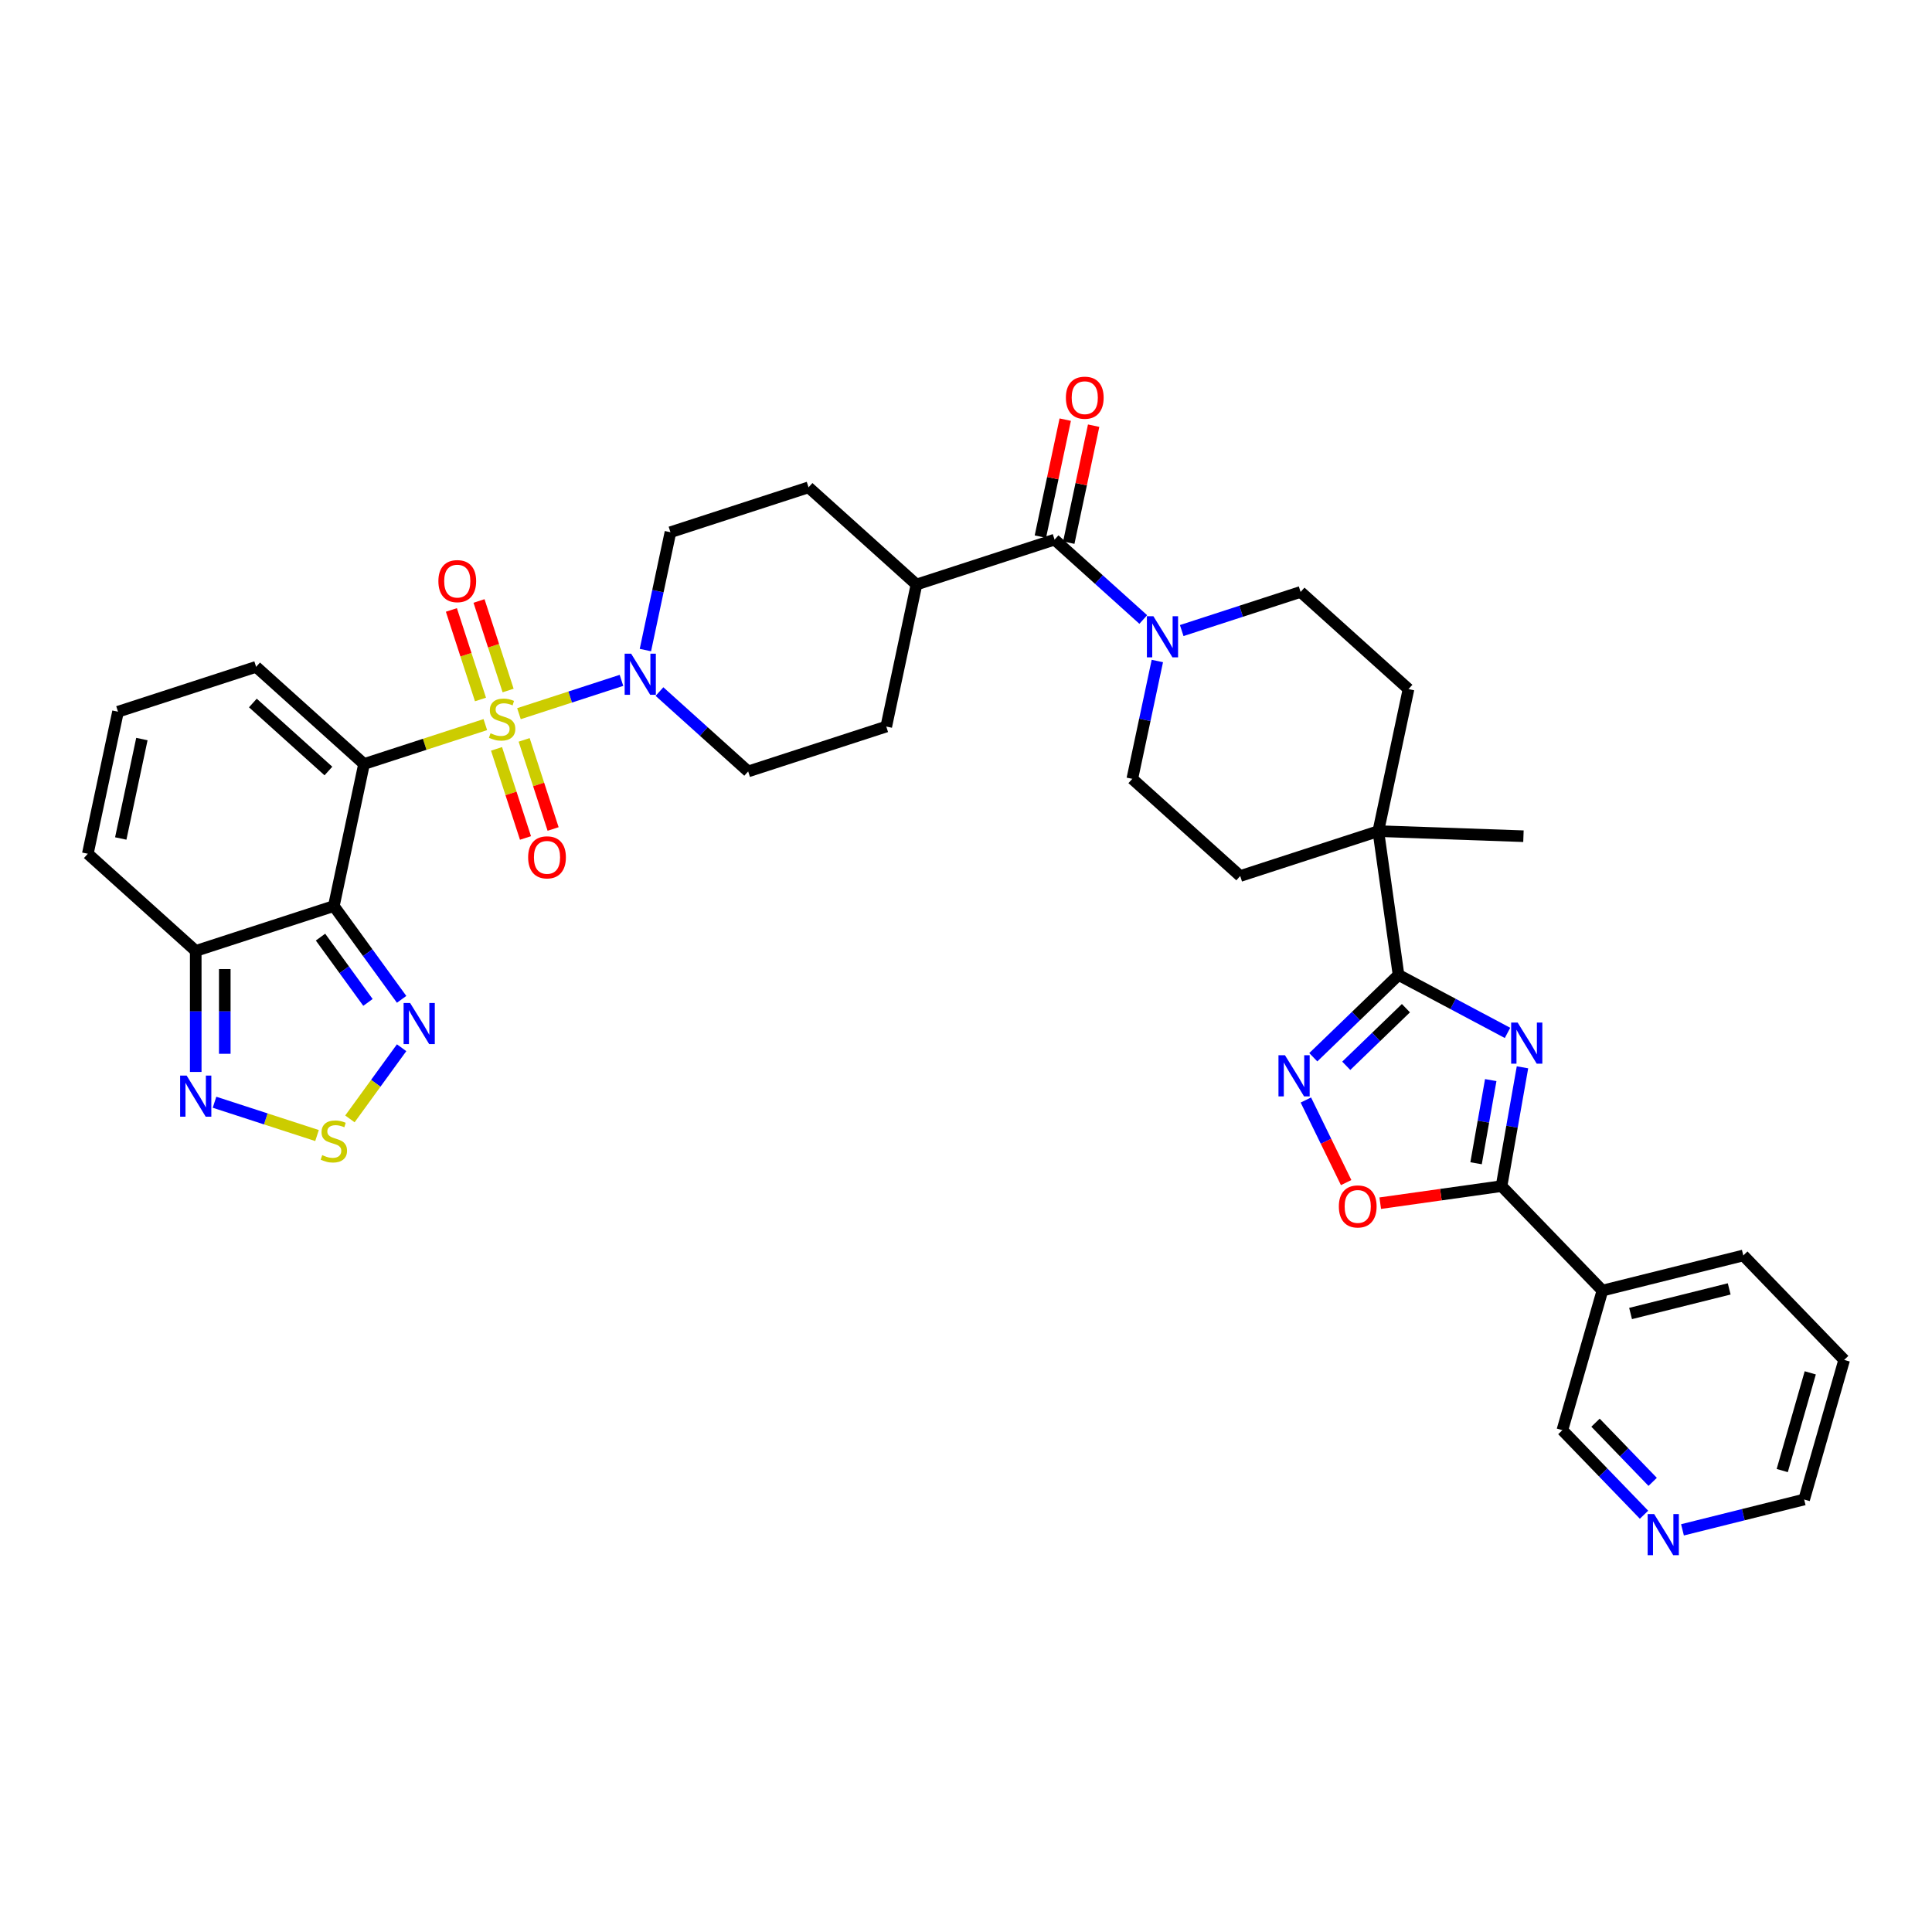 <?xml version='1.0' encoding='iso-8859-1'?>
<svg version='1.1' baseProfile='full'
              xmlns='http://www.w3.org/2000/svg'
                      xmlns:rdkit='http://www.rdkit.org/xml'
                      xmlns:xlink='http://www.w3.org/1999/xlink'
                  xml:space='preserve'
width='1000px' height='1000px' viewBox='0 0 1000 1000'>
<!-- END OF HEADER -->
<rect style='opacity:1.0;fill:#FFFFFF;stroke:none' width='1000' height='1000' x='0' y='0'> </rect>
<path class='bond-0' d='M 251.204,375.051 L 219.813,385.25' style='fill:none;fill-rule:evenodd;stroke:#CCCC00;stroke-width:6px;stroke-linecap:butt;stroke-linejoin:miter;stroke-opacity:1' />
<path class='bond-0' d='M 219.813,385.25 L 188.423,395.45' style='fill:none;fill-rule:evenodd;stroke:#000000;stroke-width:6px;stroke-linecap:butt;stroke-linejoin:miter;stroke-opacity:1' />
<path class='bond-6' d='M 268.611,369.395 L 295.14,360.775' style='fill:none;fill-rule:evenodd;stroke:#CCCC00;stroke-width:6px;stroke-linecap:butt;stroke-linejoin:miter;stroke-opacity:1' />
<path class='bond-6' d='M 295.14,360.775 L 321.669,352.155' style='fill:none;fill-rule:evenodd;stroke:#0000FF;stroke-width:6px;stroke-linecap:butt;stroke-linejoin:miter;stroke-opacity:1' />
<path class='bond-17' d='M 262.997,357.408 L 255.467,334.234' style='fill:none;fill-rule:evenodd;stroke:#CCCC00;stroke-width:6px;stroke-linecap:butt;stroke-linejoin:miter;stroke-opacity:1' />
<path class='bond-17' d='M 255.467,334.234 L 247.938,311.061' style='fill:none;fill-rule:evenodd;stroke:#FF0000;stroke-width:6px;stroke-linecap:butt;stroke-linejoin:miter;stroke-opacity:1' />
<path class='bond-17' d='M 248.7,362.053 L 241.171,338.88' style='fill:none;fill-rule:evenodd;stroke:#CCCC00;stroke-width:6px;stroke-linecap:butt;stroke-linejoin:miter;stroke-opacity:1' />
<path class='bond-17' d='M 241.171,338.88 L 233.641,315.706' style='fill:none;fill-rule:evenodd;stroke:#FF0000;stroke-width:6px;stroke-linecap:butt;stroke-linejoin:miter;stroke-opacity:1' />
<path class='bond-18' d='M 257.004,387.609 L 264.497,410.67' style='fill:none;fill-rule:evenodd;stroke:#CCCC00;stroke-width:6px;stroke-linecap:butt;stroke-linejoin:miter;stroke-opacity:1' />
<path class='bond-18' d='M 264.497,410.67 L 271.99,433.731' style='fill:none;fill-rule:evenodd;stroke:#FF0000;stroke-width:6px;stroke-linecap:butt;stroke-linejoin:miter;stroke-opacity:1' />
<path class='bond-18' d='M 271.3,382.964 L 278.793,406.025' style='fill:none;fill-rule:evenodd;stroke:#CCCC00;stroke-width:6px;stroke-linecap:butt;stroke-linejoin:miter;stroke-opacity:1' />
<path class='bond-18' d='M 278.793,406.025 L 286.286,429.086' style='fill:none;fill-rule:evenodd;stroke:#FF0000;stroke-width:6px;stroke-linecap:butt;stroke-linejoin:miter;stroke-opacity:1' />
<path class='bond-1' d='M 188.423,395.45 L 172.796,468.97' style='fill:none;fill-rule:evenodd;stroke:#000000;stroke-width:6px;stroke-linecap:butt;stroke-linejoin:miter;stroke-opacity:1' />
<path class='bond-16' d='M 188.423,395.45 L 132.566,345.156' style='fill:none;fill-rule:evenodd;stroke:#000000;stroke-width:6px;stroke-linecap:butt;stroke-linejoin:miter;stroke-opacity:1' />
<path class='bond-16' d='M 169.986,399.077 L 130.886,363.871' style='fill:none;fill-rule:evenodd;stroke:#000000;stroke-width:6px;stroke-linecap:butt;stroke-linejoin:miter;stroke-opacity:1' />
<path class='bond-7' d='M 172.796,468.97 L 190.337,493.113' style='fill:none;fill-rule:evenodd;stroke:#000000;stroke-width:6px;stroke-linecap:butt;stroke-linejoin:miter;stroke-opacity:1' />
<path class='bond-7' d='M 190.337,493.113 L 207.878,517.256' style='fill:none;fill-rule:evenodd;stroke:#0000FF;stroke-width:6px;stroke-linecap:butt;stroke-linejoin:miter;stroke-opacity:1' />
<path class='bond-7' d='M 165.897,485.049 L 178.175,501.949' style='fill:none;fill-rule:evenodd;stroke:#000000;stroke-width:6px;stroke-linecap:butt;stroke-linejoin:miter;stroke-opacity:1' />
<path class='bond-7' d='M 178.175,501.949 L 190.454,518.849' style='fill:none;fill-rule:evenodd;stroke:#0000FF;stroke-width:6px;stroke-linecap:butt;stroke-linejoin:miter;stroke-opacity:1' />
<path class='bond-8' d='M 172.796,468.97 L 101.312,492.197' style='fill:none;fill-rule:evenodd;stroke:#000000;stroke-width:6px;stroke-linecap:butt;stroke-linejoin:miter;stroke-opacity:1' />
<path class='bond-2' d='M 780.29,534.625 L 752.083,519.627' style='fill:none;fill-rule:evenodd;stroke:#0000FF;stroke-width:6px;stroke-linecap:butt;stroke-linejoin:miter;stroke-opacity:1' />
<path class='bond-2' d='M 752.083,519.627 L 723.877,504.63' style='fill:none;fill-rule:evenodd;stroke:#000000;stroke-width:6px;stroke-linecap:butt;stroke-linejoin:miter;stroke-opacity:1' />
<path class='bond-4' d='M 788.034,552.439 L 782.612,583.188' style='fill:none;fill-rule:evenodd;stroke:#0000FF;stroke-width:6px;stroke-linecap:butt;stroke-linejoin:miter;stroke-opacity:1' />
<path class='bond-4' d='M 782.612,583.188 L 777.19,613.938' style='fill:none;fill-rule:evenodd;stroke:#000000;stroke-width:6px;stroke-linecap:butt;stroke-linejoin:miter;stroke-opacity:1' />
<path class='bond-4' d='M 771.603,559.053 L 767.807,580.578' style='fill:none;fill-rule:evenodd;stroke:#0000FF;stroke-width:6px;stroke-linecap:butt;stroke-linejoin:miter;stroke-opacity:1' />
<path class='bond-4' d='M 767.807,580.578 L 764.012,602.102' style='fill:none;fill-rule:evenodd;stroke:#000000;stroke-width:6px;stroke-linecap:butt;stroke-linejoin:miter;stroke-opacity:1' />
<path class='bond-3' d='M 723.877,504.63 L 713.416,430.198' style='fill:none;fill-rule:evenodd;stroke:#000000;stroke-width:6px;stroke-linecap:butt;stroke-linejoin:miter;stroke-opacity:1' />
<path class='bond-5' d='M 723.877,504.63 L 701.819,525.931' style='fill:none;fill-rule:evenodd;stroke:#000000;stroke-width:6px;stroke-linecap:butt;stroke-linejoin:miter;stroke-opacity:1' />
<path class='bond-5' d='M 701.819,525.931 L 679.76,547.232' style='fill:none;fill-rule:evenodd;stroke:#0000FF;stroke-width:6px;stroke-linecap:butt;stroke-linejoin:miter;stroke-opacity:1' />
<path class='bond-5' d='M 727.702,521.833 L 712.261,536.744' style='fill:none;fill-rule:evenodd;stroke:#000000;stroke-width:6px;stroke-linecap:butt;stroke-linejoin:miter;stroke-opacity:1' />
<path class='bond-5' d='M 712.261,536.744 L 696.82,551.655' style='fill:none;fill-rule:evenodd;stroke:#0000FF;stroke-width:6px;stroke-linecap:butt;stroke-linejoin:miter;stroke-opacity:1' />
<path class='bond-15' d='M 777.19,613.938 L 829.402,668.005' style='fill:none;fill-rule:evenodd;stroke:#000000;stroke-width:6px;stroke-linecap:butt;stroke-linejoin:miter;stroke-opacity:1' />
<path class='bond-41' d='M 777.19,613.938 L 745.799,618.349' style='fill:none;fill-rule:evenodd;stroke:#000000;stroke-width:6px;stroke-linecap:butt;stroke-linejoin:miter;stroke-opacity:1' />
<path class='bond-41' d='M 745.799,618.349 L 714.408,622.761' style='fill:none;fill-rule:evenodd;stroke:#FF0000;stroke-width:6px;stroke-linecap:butt;stroke-linejoin:miter;stroke-opacity:1' />
<path class='bond-10' d='M 675.916,569.364 L 686.339,590.734' style='fill:none;fill-rule:evenodd;stroke:#0000FF;stroke-width:6px;stroke-linecap:butt;stroke-linejoin:miter;stroke-opacity:1' />
<path class='bond-10' d='M 686.339,590.734 L 696.762,612.104' style='fill:none;fill-rule:evenodd;stroke:#FF0000;stroke-width:6px;stroke-linecap:butt;stroke-linejoin:miter;stroke-opacity:1' />
<path class='bond-22' d='M 341.343,357.957 L 364.296,378.623' style='fill:none;fill-rule:evenodd;stroke:#0000FF;stroke-width:6px;stroke-linecap:butt;stroke-linejoin:miter;stroke-opacity:1' />
<path class='bond-22' d='M 364.296,378.623 L 387.249,399.29' style='fill:none;fill-rule:evenodd;stroke:#000000;stroke-width:6px;stroke-linecap:butt;stroke-linejoin:miter;stroke-opacity:1' />
<path class='bond-23' d='M 334.054,336.474 L 340.536,305.975' style='fill:none;fill-rule:evenodd;stroke:#0000FF;stroke-width:6px;stroke-linecap:butt;stroke-linejoin:miter;stroke-opacity:1' />
<path class='bond-23' d='M 340.536,305.975 L 347.019,275.476' style='fill:none;fill-rule:evenodd;stroke:#000000;stroke-width:6px;stroke-linecap:butt;stroke-linejoin:miter;stroke-opacity:1' />
<path class='bond-9' d='M 207.878,542.301 L 194.495,560.72' style='fill:none;fill-rule:evenodd;stroke:#0000FF;stroke-width:6px;stroke-linecap:butt;stroke-linejoin:miter;stroke-opacity:1' />
<path class='bond-9' d='M 194.495,560.72 L 181.113,579.139' style='fill:none;fill-rule:evenodd;stroke:#CCCC00;stroke-width:6px;stroke-linecap:butt;stroke-linejoin:miter;stroke-opacity:1' />
<path class='bond-13' d='M 101.312,492.197 L 101.312,523.517' style='fill:none;fill-rule:evenodd;stroke:#000000;stroke-width:6px;stroke-linecap:butt;stroke-linejoin:miter;stroke-opacity:1' />
<path class='bond-13' d='M 101.312,523.517 L 101.312,554.838' style='fill:none;fill-rule:evenodd;stroke:#0000FF;stroke-width:6px;stroke-linecap:butt;stroke-linejoin:miter;stroke-opacity:1' />
<path class='bond-13' d='M 116.344,501.593 L 116.344,523.517' style='fill:none;fill-rule:evenodd;stroke:#000000;stroke-width:6px;stroke-linecap:butt;stroke-linejoin:miter;stroke-opacity:1' />
<path class='bond-13' d='M 116.344,523.517 L 116.344,545.442' style='fill:none;fill-rule:evenodd;stroke:#0000FF;stroke-width:6px;stroke-linecap:butt;stroke-linejoin:miter;stroke-opacity:1' />
<path class='bond-38' d='M 101.312,492.197 L 45.455,441.903' style='fill:none;fill-rule:evenodd;stroke:#000000;stroke-width:6px;stroke-linecap:butt;stroke-linejoin:miter;stroke-opacity:1' />
<path class='bond-39' d='M 164.092,587.758 L 137.563,579.139' style='fill:none;fill-rule:evenodd;stroke:#CCCC00;stroke-width:6px;stroke-linecap:butt;stroke-linejoin:miter;stroke-opacity:1' />
<path class='bond-39' d='M 137.563,579.139 L 111.034,570.519' style='fill:none;fill-rule:evenodd;stroke:#0000FF;stroke-width:6px;stroke-linecap:butt;stroke-linejoin:miter;stroke-opacity:1' />
<path class='bond-11' d='M 545.845,279.316 L 474.36,302.543' style='fill:none;fill-rule:evenodd;stroke:#000000;stroke-width:6px;stroke-linecap:butt;stroke-linejoin:miter;stroke-opacity:1' />
<path class='bond-12' d='M 545.845,279.316 L 568.798,299.983' style='fill:none;fill-rule:evenodd;stroke:#000000;stroke-width:6px;stroke-linecap:butt;stroke-linejoin:miter;stroke-opacity:1' />
<path class='bond-12' d='M 568.798,299.983 L 591.75,320.65' style='fill:none;fill-rule:evenodd;stroke:#0000FF;stroke-width:6px;stroke-linecap:butt;stroke-linejoin:miter;stroke-opacity:1' />
<path class='bond-26' d='M 553.197,280.879 L 559.632,250.605' style='fill:none;fill-rule:evenodd;stroke:#000000;stroke-width:6px;stroke-linecap:butt;stroke-linejoin:miter;stroke-opacity:1' />
<path class='bond-26' d='M 559.632,250.605 L 566.067,220.332' style='fill:none;fill-rule:evenodd;stroke:#FF0000;stroke-width:6px;stroke-linecap:butt;stroke-linejoin:miter;stroke-opacity:1' />
<path class='bond-26' d='M 538.493,277.754 L 544.928,247.48' style='fill:none;fill-rule:evenodd;stroke:#000000;stroke-width:6px;stroke-linecap:butt;stroke-linejoin:miter;stroke-opacity:1' />
<path class='bond-26' d='M 544.928,247.48 L 551.363,217.206' style='fill:none;fill-rule:evenodd;stroke:#FF0000;stroke-width:6px;stroke-linecap:butt;stroke-linejoin:miter;stroke-opacity:1' />
<path class='bond-24' d='M 599.04,342.132 L 592.557,372.632' style='fill:none;fill-rule:evenodd;stroke:#0000FF;stroke-width:6px;stroke-linecap:butt;stroke-linejoin:miter;stroke-opacity:1' />
<path class='bond-24' d='M 592.557,372.632 L 586.075,403.131' style='fill:none;fill-rule:evenodd;stroke:#000000;stroke-width:6px;stroke-linecap:butt;stroke-linejoin:miter;stroke-opacity:1' />
<path class='bond-25' d='M 611.653,326.377 L 642.42,316.38' style='fill:none;fill-rule:evenodd;stroke:#0000FF;stroke-width:6px;stroke-linecap:butt;stroke-linejoin:miter;stroke-opacity:1' />
<path class='bond-25' d='M 642.42,316.38 L 673.186,306.383' style='fill:none;fill-rule:evenodd;stroke:#000000;stroke-width:6px;stroke-linecap:butt;stroke-linejoin:miter;stroke-opacity:1' />
<path class='bond-14' d='M 713.416,430.198 L 729.043,356.677' style='fill:none;fill-rule:evenodd;stroke:#000000;stroke-width:6px;stroke-linecap:butt;stroke-linejoin:miter;stroke-opacity:1' />
<path class='bond-34' d='M 713.416,430.198 L 788.533,432.821' style='fill:none;fill-rule:evenodd;stroke:#000000;stroke-width:6px;stroke-linecap:butt;stroke-linejoin:miter;stroke-opacity:1' />
<path class='bond-40' d='M 713.416,430.198 L 641.932,453.425' style='fill:none;fill-rule:evenodd;stroke:#000000;stroke-width:6px;stroke-linecap:butt;stroke-linejoin:miter;stroke-opacity:1' />
<path class='bond-32' d='M 829.402,668.005 L 808.685,740.257' style='fill:none;fill-rule:evenodd;stroke:#000000;stroke-width:6px;stroke-linecap:butt;stroke-linejoin:miter;stroke-opacity:1' />
<path class='bond-33' d='M 829.402,668.005 L 902.333,649.822' style='fill:none;fill-rule:evenodd;stroke:#000000;stroke-width:6px;stroke-linecap:butt;stroke-linejoin:miter;stroke-opacity:1' />
<path class='bond-33' d='M 843.979,679.864 L 895.03,667.135' style='fill:none;fill-rule:evenodd;stroke:#000000;stroke-width:6px;stroke-linecap:butt;stroke-linejoin:miter;stroke-opacity:1' />
<path class='bond-20' d='M 132.566,345.156 L 61.082,368.382' style='fill:none;fill-rule:evenodd;stroke:#000000;stroke-width:6px;stroke-linecap:butt;stroke-linejoin:miter;stroke-opacity:1' />
<path class='bond-19' d='M 474.36,302.543 L 418.503,252.249' style='fill:none;fill-rule:evenodd;stroke:#000000;stroke-width:6px;stroke-linecap:butt;stroke-linejoin:miter;stroke-opacity:1' />
<path class='bond-37' d='M 474.36,302.543 L 458.733,376.063' style='fill:none;fill-rule:evenodd;stroke:#000000;stroke-width:6px;stroke-linecap:butt;stroke-linejoin:miter;stroke-opacity:1' />
<path class='bond-21' d='M 61.082,368.382 L 45.455,441.903' style='fill:none;fill-rule:evenodd;stroke:#000000;stroke-width:6px;stroke-linecap:butt;stroke-linejoin:miter;stroke-opacity:1' />
<path class='bond-21' d='M 73.442,382.536 L 62.503,434' style='fill:none;fill-rule:evenodd;stroke:#000000;stroke-width:6px;stroke-linecap:butt;stroke-linejoin:miter;stroke-opacity:1' />
<path class='bond-31' d='M 387.249,399.29 L 458.733,376.063' style='fill:none;fill-rule:evenodd;stroke:#000000;stroke-width:6px;stroke-linecap:butt;stroke-linejoin:miter;stroke-opacity:1' />
<path class='bond-30' d='M 347.019,275.476 L 418.503,252.249' style='fill:none;fill-rule:evenodd;stroke:#000000;stroke-width:6px;stroke-linecap:butt;stroke-linejoin:miter;stroke-opacity:1' />
<path class='bond-28' d='M 586.075,403.131 L 641.932,453.425' style='fill:none;fill-rule:evenodd;stroke:#000000;stroke-width:6px;stroke-linecap:butt;stroke-linejoin:miter;stroke-opacity:1' />
<path class='bond-27' d='M 673.186,306.383 L 729.043,356.677' style='fill:none;fill-rule:evenodd;stroke:#000000;stroke-width:6px;stroke-linecap:butt;stroke-linejoin:miter;stroke-opacity:1' />
<path class='bond-29' d='M 850.946,784.019 L 829.815,762.138' style='fill:none;fill-rule:evenodd;stroke:#0000FF;stroke-width:6px;stroke-linecap:butt;stroke-linejoin:miter;stroke-opacity:1' />
<path class='bond-29' d='M 829.815,762.138 L 808.685,740.257' style='fill:none;fill-rule:evenodd;stroke:#000000;stroke-width:6px;stroke-linecap:butt;stroke-linejoin:miter;stroke-opacity:1' />
<path class='bond-29' d='M 855.42,767.012 L 840.629,751.696' style='fill:none;fill-rule:evenodd;stroke:#0000FF;stroke-width:6px;stroke-linecap:butt;stroke-linejoin:miter;stroke-opacity:1' />
<path class='bond-29' d='M 840.629,751.696 L 825.837,736.379' style='fill:none;fill-rule:evenodd;stroke:#000000;stroke-width:6px;stroke-linecap:butt;stroke-linejoin:miter;stroke-opacity:1' />
<path class='bond-42' d='M 870.849,791.843 L 902.338,783.992' style='fill:none;fill-rule:evenodd;stroke:#0000FF;stroke-width:6px;stroke-linecap:butt;stroke-linejoin:miter;stroke-opacity:1' />
<path class='bond-42' d='M 902.338,783.992 L 933.828,776.141' style='fill:none;fill-rule:evenodd;stroke:#000000;stroke-width:6px;stroke-linecap:butt;stroke-linejoin:miter;stroke-opacity:1' />
<path class='bond-36' d='M 902.333,649.822 L 954.545,703.89' style='fill:none;fill-rule:evenodd;stroke:#000000;stroke-width:6px;stroke-linecap:butt;stroke-linejoin:miter;stroke-opacity:1' />
<path class='bond-35' d='M 933.828,776.141 L 954.545,703.89' style='fill:none;fill-rule:evenodd;stroke:#000000;stroke-width:6px;stroke-linecap:butt;stroke-linejoin:miter;stroke-opacity:1' />
<path class='bond-35' d='M 922.485,761.16 L 936.988,710.584' style='fill:none;fill-rule:evenodd;stroke:#000000;stroke-width:6px;stroke-linecap:butt;stroke-linejoin:miter;stroke-opacity:1' />
<path  class='atom-0' d='M 253.894 379.529
Q 254.135 379.619, 255.127 380.04
Q 256.119 380.461, 257.202 380.731
Q 258.314 380.972, 259.396 380.972
Q 261.411 380.972, 262.583 380.01
Q 263.756 379.018, 263.756 377.304
Q 263.756 376.131, 263.155 375.41
Q 262.583 374.688, 261.681 374.297
Q 260.779 373.907, 259.276 373.456
Q 257.382 372.884, 256.24 372.343
Q 255.127 371.802, 254.315 370.66
Q 253.534 369.517, 253.534 367.593
Q 253.534 364.917, 255.338 363.263
Q 257.172 361.61, 260.779 361.61
Q 263.245 361.61, 266.041 362.782
L 265.349 365.097
Q 262.794 364.045, 260.87 364.045
Q 258.795 364.045, 257.653 364.917
Q 256.51 365.759, 256.54 367.232
Q 256.54 368.375, 257.111 369.066
Q 257.713 369.758, 258.555 370.148
Q 259.426 370.539, 260.87 370.99
Q 262.794 371.592, 263.936 372.193
Q 265.079 372.794, 265.89 374.027
Q 266.732 375.229, 266.732 377.304
Q 266.732 380.25, 264.748 381.844
Q 262.794 383.407, 259.517 383.407
Q 257.623 383.407, 256.179 382.986
Q 254.766 382.595, 253.083 381.904
L 253.894 379.529
' fill='#CCCC00'/>
<path  class='atom-3' d='M 785.536 529.273
L 792.512 540.548
Q 793.203 541.66, 794.316 543.675
Q 795.428 545.689, 795.488 545.809
L 795.488 529.273
L 798.314 529.273
L 798.314 550.56
L 795.398 550.56
L 787.912 538.233
Q 787.04 536.79, 786.108 535.136
Q 785.206 533.483, 784.935 532.971
L 784.935 550.56
L 782.169 550.56
L 782.169 529.273
L 785.536 529.273
' fill='#0000FF'/>
<path  class='atom-6' d='M 665.104 546.199
L 672.079 557.474
Q 672.77 558.586, 673.883 560.6
Q 674.995 562.615, 675.055 562.735
L 675.055 546.199
L 677.881 546.199
L 677.881 567.485
L 674.965 567.485
L 667.479 555.159
Q 666.607 553.715, 665.675 552.062
Q 664.773 550.408, 664.502 549.897
L 664.502 567.485
L 661.736 567.485
L 661.736 546.199
L 665.104 546.199
' fill='#0000FF'/>
<path  class='atom-7' d='M 326.687 338.353
L 333.662 349.628
Q 334.353 350.74, 335.466 352.754
Q 336.578 354.769, 336.638 354.889
L 336.638 338.353
L 339.464 338.353
L 339.464 359.639
L 336.548 359.639
L 329.062 347.313
Q 328.19 345.869, 327.258 344.216
Q 326.356 342.562, 326.085 342.051
L 326.085 359.639
L 323.319 359.639
L 323.319 338.353
L 326.687 338.353
' fill='#0000FF'/>
<path  class='atom-8' d='M 212.27 519.135
L 219.246 530.41
Q 219.937 531.522, 221.049 533.536
Q 222.162 535.551, 222.222 535.671
L 222.222 519.135
L 225.048 519.135
L 225.048 540.421
L 222.132 540.421
L 214.646 528.095
Q 213.774 526.652, 212.842 524.998
Q 211.94 523.344, 211.669 522.833
L 211.669 540.421
L 208.903 540.421
L 208.903 519.135
L 212.27 519.135
' fill='#0000FF'/>
<path  class='atom-10' d='M 166.783 597.892
Q 167.023 597.983, 168.016 598.403
Q 169.008 598.824, 170.09 599.095
Q 171.202 599.336, 172.285 599.336
Q 174.299 599.336, 175.472 598.373
Q 176.644 597.381, 176.644 595.668
Q 176.644 594.495, 176.043 593.773
Q 175.472 593.052, 174.57 592.661
Q 173.668 592.27, 172.165 591.819
Q 170.27 591.248, 169.128 590.707
Q 168.016 590.166, 167.204 589.023
Q 166.422 587.881, 166.422 585.956
Q 166.422 583.281, 168.226 581.627
Q 170.06 579.974, 173.668 579.974
Q 176.133 579.974, 178.929 581.146
L 178.238 583.461
Q 175.682 582.409, 173.758 582.409
Q 171.684 582.409, 170.541 583.281
Q 169.399 584.123, 169.429 585.596
Q 169.429 586.738, 170 587.43
Q 170.601 588.121, 171.443 588.512
Q 172.315 588.903, 173.758 589.354
Q 175.682 589.955, 176.825 590.556
Q 177.967 591.158, 178.779 592.39
Q 179.621 593.593, 179.621 595.668
Q 179.621 598.614, 177.636 600.207
Q 175.682 601.771, 172.405 601.771
Q 170.511 601.771, 169.068 601.35
Q 167.655 600.959, 165.971 600.268
L 166.783 597.892
' fill='#CCCC00'/>
<path  class='atom-11' d='M 692.987 624.458
Q 692.987 619.347, 695.512 616.491
Q 698.038 613.635, 702.758 613.635
Q 707.478 613.635, 710.004 616.491
Q 712.529 619.347, 712.529 624.458
Q 712.529 629.63, 709.974 632.576
Q 707.418 635.492, 702.758 635.492
Q 698.068 635.492, 695.512 632.576
Q 692.987 629.66, 692.987 624.458
M 702.758 633.087
Q 706.005 633.087, 707.749 630.922
Q 709.523 628.728, 709.523 624.458
Q 709.523 620.279, 707.749 618.175
Q 706.005 616.04, 702.758 616.04
Q 699.511 616.04, 697.737 618.145
Q 695.993 620.249, 695.993 624.458
Q 695.993 628.758, 697.737 630.922
Q 699.511 633.087, 702.758 633.087
' fill='#FF0000'/>
<path  class='atom-13' d='M 596.997 318.967
L 603.972 330.242
Q 604.663 331.354, 605.776 333.368
Q 606.888 335.383, 606.948 335.503
L 606.948 318.967
L 609.774 318.967
L 609.774 340.253
L 606.858 340.253
L 599.372 327.926
Q 598.5 326.483, 597.568 324.83
Q 596.666 323.176, 596.395 322.665
L 596.395 340.253
L 593.629 340.253
L 593.629 318.967
L 596.997 318.967
' fill='#0000FF'/>
<path  class='atom-14' d='M 96.606 556.717
L 103.582 567.991
Q 104.273 569.104, 105.385 571.118
Q 106.498 573.132, 106.558 573.253
L 106.558 556.717
L 109.384 556.717
L 109.384 578.003
L 106.468 578.003
L 98.981 565.676
Q 98.11 564.233, 97.178 562.58
Q 96.276 560.926, 96.005 560.415
L 96.005 578.003
L 93.239 578.003
L 93.239 556.717
L 96.606 556.717
' fill='#0000FF'/>
<path  class='atom-18' d='M 226.91 300.799
Q 226.91 295.688, 229.435 292.831
Q 231.961 289.975, 236.681 289.975
Q 241.401 289.975, 243.927 292.831
Q 246.452 295.688, 246.452 300.799
Q 246.452 305.97, 243.897 308.916
Q 241.341 311.833, 236.681 311.833
Q 231.991 311.833, 229.435 308.916
Q 226.91 306, 226.91 300.799
M 236.681 309.427
Q 239.928 309.427, 241.672 307.263
Q 243.446 305.068, 243.446 300.799
Q 243.446 296.62, 241.672 294.515
Q 239.928 292.38, 236.681 292.38
Q 233.434 292.38, 231.66 294.485
Q 229.916 296.59, 229.916 300.799
Q 229.916 305.098, 231.66 307.263
Q 233.434 309.427, 236.681 309.427
' fill='#FF0000'/>
<path  class='atom-19' d='M 273.363 443.767
Q 273.363 438.656, 275.888 435.8
Q 278.414 432.944, 283.134 432.944
Q 287.854 432.944, 290.38 435.8
Q 292.905 438.656, 292.905 443.767
Q 292.905 448.939, 290.35 451.885
Q 287.794 454.801, 283.134 454.801
Q 278.444 454.801, 275.888 451.885
Q 273.363 448.969, 273.363 443.767
M 283.134 452.396
Q 286.381 452.396, 288.125 450.231
Q 289.899 448.037, 289.899 443.767
Q 289.899 439.588, 288.125 437.484
Q 286.381 435.349, 283.134 435.349
Q 279.887 435.349, 278.113 437.454
Q 276.37 439.558, 276.37 443.767
Q 276.37 448.067, 278.113 450.231
Q 279.887 452.396, 283.134 452.396
' fill='#FF0000'/>
<path  class='atom-27' d='M 551.701 205.856
Q 551.701 200.745, 554.226 197.889
Q 556.752 195.032, 561.472 195.032
Q 566.192 195.032, 568.718 197.889
Q 571.243 200.745, 571.243 205.856
Q 571.243 211.027, 568.688 213.973
Q 566.132 216.89, 561.472 216.89
Q 556.782 216.89, 554.226 213.973
Q 551.701 211.057, 551.701 205.856
M 561.472 214.485
Q 564.719 214.485, 566.463 212.32
Q 568.237 210.125, 568.237 205.856
Q 568.237 201.677, 566.463 199.572
Q 564.719 197.438, 561.472 197.438
Q 558.225 197.438, 556.451 199.542
Q 554.707 201.647, 554.707 205.856
Q 554.707 210.155, 556.451 212.32
Q 558.225 214.485, 561.472 214.485
' fill='#FF0000'/>
<path  class='atom-30' d='M 856.192 783.682
L 863.167 794.956
Q 863.859 796.068, 864.971 798.083
Q 866.084 800.097, 866.144 800.217
L 866.144 783.682
L 868.97 783.682
L 868.97 804.968
L 866.053 804.968
L 858.567 792.641
Q 857.695 791.198, 856.763 789.544
Q 855.861 787.891, 855.591 787.38
L 855.591 804.968
L 852.825 804.968
L 852.825 783.682
L 856.192 783.682
' fill='#0000FF'/>
</svg>

